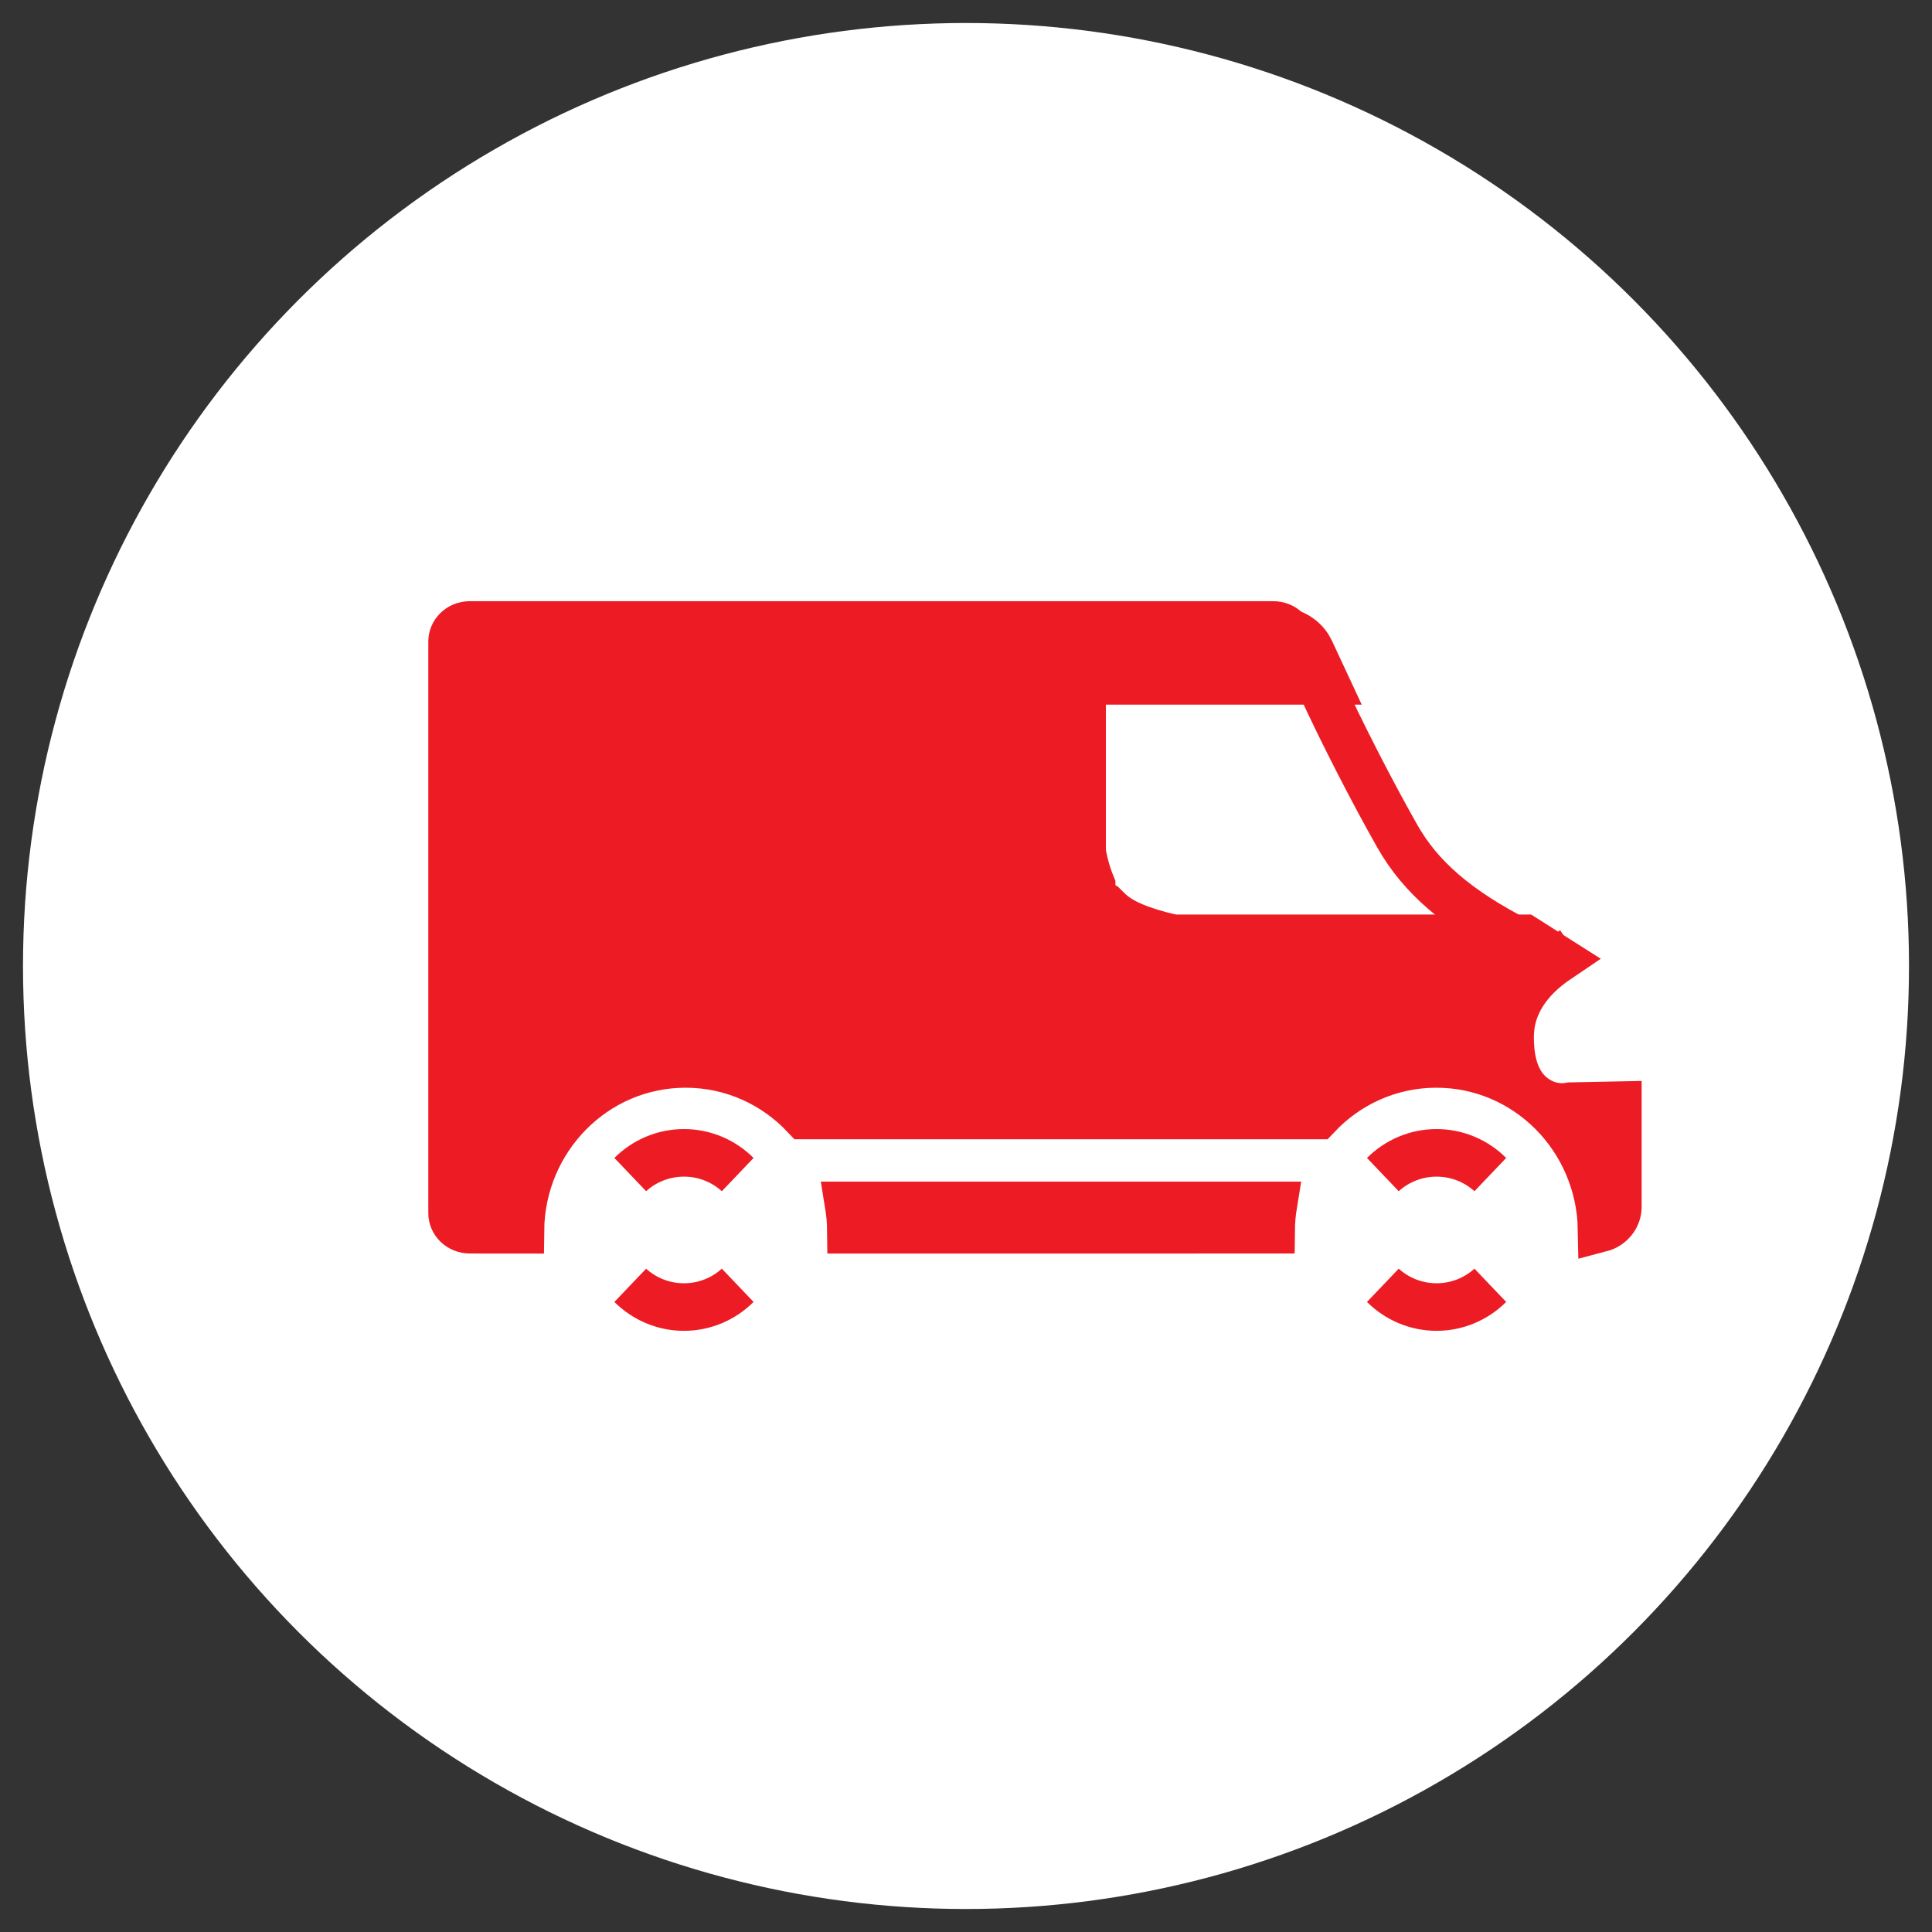 <svg width="42" height="42" viewBox="0 0 42 42" fill="none" xmlns="http://www.w3.org/2000/svg">
<rect x="0" y="0" width="42" height="42" fill="#333333" stroke="none"/>
<circle cx="21" cy="21" r="20" fill="white" stroke="white"/>
<path d="M28.645 24.267L17.486 24.267C16.837 23.578 15.922 23.146 14.905 23.146C12.933 23.146 11.349 24.766 11.33 26.751L10.215 26.75H10.215C9.976 26.75 9.811 26.567 9.811 26.375V13.944C9.811 13.752 9.976 13.569 10.215 13.569H27.678C27.789 13.569 27.886 13.609 27.957 13.672L28.02 13.728L28.098 13.76C28.242 13.82 28.363 13.918 28.447 14.042L28.505 14.147L28.818 14.818H24.041H23.541V15.318V18.477V18.522L23.549 18.565L23.554 18.592L23.554 18.592C23.562 18.637 23.575 18.699 23.593 18.771L23.593 18.771C23.623 18.895 23.662 19.023 23.709 19.149C23.722 19.181 23.735 19.213 23.748 19.245L23.748 19.266L23.751 19.755L24.081 19.761C24.097 19.777 24.113 19.792 24.13 19.807C24.329 19.989 24.584 20.104 24.834 20.193C24.965 20.239 25.1 20.28 25.232 20.315C25.31 20.335 25.375 20.351 25.418 20.36L25.461 20.37L25.514 20.381H25.568H33.14L33.888 20.856C33.857 20.877 33.826 20.898 33.796 20.919L34.086 21.327L33.796 20.919C33.269 21.294 32.845 21.827 32.845 22.543C32.845 23.041 32.949 23.574 33.393 23.873C33.604 24.015 33.836 24.064 34.055 24.043L34.074 24.041L34.093 24.037L34.136 24.03L35.188 24.009L35.188 26.246C35.184 26.461 35.029 26.659 34.8 26.719C34.764 24.749 33.187 23.146 31.225 23.146C30.209 23.146 29.294 23.578 28.645 24.267ZM24.315 19.603L24.466 19.438L24.315 19.603ZM27.65 26.75L18.481 26.751C18.479 26.559 18.462 26.371 18.432 26.187H27.698C27.668 26.37 27.652 26.559 27.65 26.75Z" fill="#ED1C24" stroke="#ED1C24"/>
<path d="M14.869 25.045C15.318 25.045 15.729 25.228 16.029 25.527C15.723 25.248 15.313 25.079 14.869 25.079C14.425 25.079 14.014 25.248 13.709 25.527C14.009 25.228 14.419 25.045 14.869 25.045ZM14.869 28.397C15.313 28.397 15.723 28.228 16.029 27.949C15.729 28.248 15.318 28.431 14.869 28.431C14.419 28.431 14.009 28.248 13.709 27.949C14.014 28.228 14.425 28.397 14.869 28.397Z" fill="#BF0000" stroke="#ED1C24"/>
<path d="M31.23 25.045C31.679 25.045 32.09 25.228 32.39 25.527C32.084 25.248 31.674 25.079 31.23 25.079C30.786 25.079 30.376 25.248 30.07 25.527C30.37 25.228 30.781 25.045 31.23 25.045ZM31.23 28.397C31.674 28.397 32.084 28.228 32.39 27.949C32.09 28.248 31.679 28.431 31.23 28.431C30.781 28.431 30.37 28.248 30.07 27.949C30.376 28.228 30.786 28.397 31.23 28.397Z" fill="#BF0000" stroke="#ED1C24"/>
<path d="M28.664 14.827C29.183 15.963 29.872 17.29 30.378 18.181C30.885 19.073 31.684 19.765 33.023 20.452" stroke="#ED1C24"/>
</svg>
